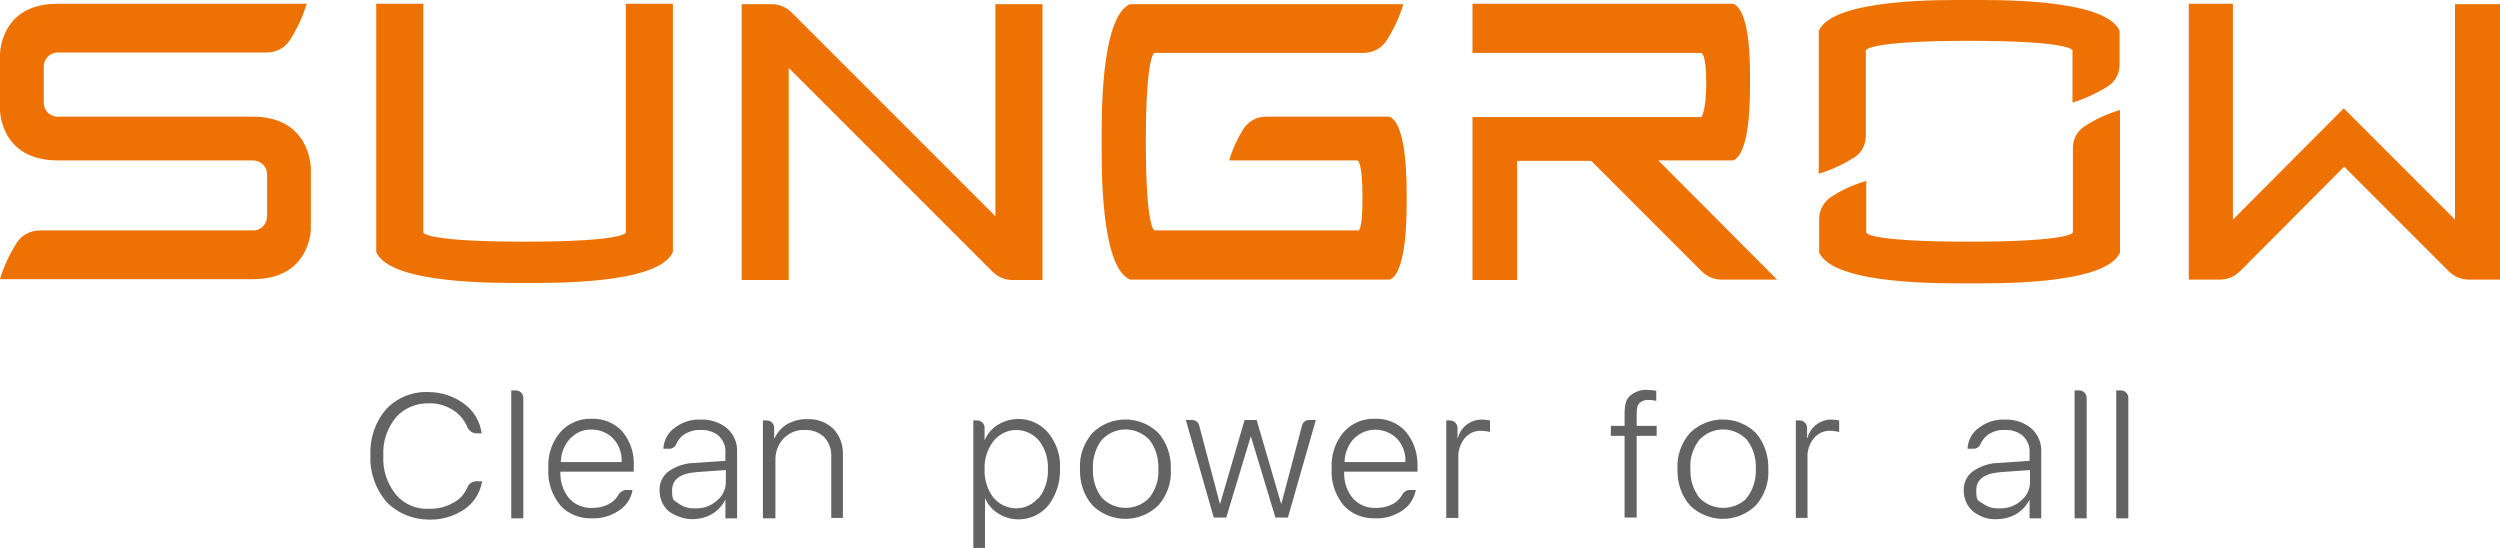 <?xml version="1.0" encoding="UTF-8"?>
<svg id="layer" xmlns="http://www.w3.org/2000/svg" version="1.1" viewBox="0 0 600 131.5">
  <defs>
    <style>
      .cls-1 {
        fill: #646363;
      }

      .cls-1, .cls-2 {
        stroke-width: 0px;
      }

      .cls-2 {
        fill: #ee7203;
      }
    </style>
  </defs>
  <path class="cls-2" d="M500.3,30.3c2.6-1.7,5.5-3,8.5-3.9v34.2c-3.4,7.9-30.6,7.4-36.1,7.4s-32.6.5-36.1-7.4v-8.1c0-2.1,1.1-4,2.8-5.2,2.6-1.7,5.5-3,8.5-3.9v12.4c0,.1.4,2.2,24.8,2.2s24.8-2.2,24.8-2.2v-20.4c0-2.1,1.1-4,2.8-5.1M472.6,0c-5.5,0-32.6-.5-36.1,7.4v34.3c3-.9,5.8-2.2,8.5-3.9,1.8-1.1,2.8-3.1,2.8-5.2V12.1s0-2.3,24.8-2.3,24.8,2.3,24.8,2.3v12.5c3-.9,5.8-2.2,8.5-3.9,1.8-1.1,2.8-3.1,2.8-5.2V7.4c-3.4-7.9-30.5-7.4-36.1-7.4M150.2,55.8s0,2.2-24.3,2.2-24.3-2.2-24.3-2.2V.9h-11.3v59.6c3.4,7.9,30.2,7.4,35.6,7.4s32.1.5,35.6-7.4V.9h-11.3v54.9h0ZM589.2.9v51.8l-26.7-26.7-26.6,26.7V.9h-10.6v66.2h7.5c1.8,0,3.5-.7,4.8-2l25-25.1,25.1,25.1c1.3,1.3,3,2,4.8,2h7.5V1h-10.8ZM333.5,28h-29.8c-2.1,0-4,1.1-5.2,2.8-1.5,2.4-2.7,5-3.5,7.7h30.8s1.2,0,1.2,9-1.2,7.8-1.2,7.8h-48.7s-2.1,0-2.1-21.3,2.1-21.3,2.1-21.3h50.1c2.3,0,4.4-1.1,5.6-3,1.7-2.7,3.1-5.6,4-8.7h-65.6c-7.2,3.2-6.8,28.1-6.8,33.1s-.4,29.9,6.8,33h62.4c4.2-1.9,4-16.6,4-19.5s.2-17.7-4.1-19.6M416,38.5c4.2-1.9,4-15.8,4-18.8s.3-16.9-4-18.8h-62.6v11.8h54.9s1.2,0,1.2,7.1-1.2,8.3-1.2,8.3h-54.9v39.1h10.7v-28.6h17.8l26.5,26.5c1.3,1.3,3,2,4.7,2h13.4l-28.5-28.6h18ZM60.6,28H13.8c-1.8,0-3.3-1.5-3.3-3.3h0v-8.7c0-1.8,1.4-3.3,3.2-3.4h50.3c2.3,0,4.4-1.1,5.6-3,1.7-2.7,3.1-5.6,4-8.7H13.8C0,.9,0,13,0,13v13.4s0,12.1,13.9,12.1h46.8c1.8,0,3.4,1.4,3.4,3.3h0v10.1c0,1.8-1.4,3.4-3.3,3.4H9.6c-2.3,0-4.4,1.1-5.6,3-1.7,2.7-3.1,5.6-4,8.7h60.7c13.9,0,13.9-12.1,13.9-12.1v-14.8c-.1,0-.1-12.1-14-12.1M238.9,51.9L190,3c-1.3-1.3-3-2-4.8-2h-7.2v66.2h11.3V16.3l48.9,48.9c1.3,1.3,3,2,4.8,2h7.2V1h-11.3v50.9Z"/>
  <path class="cls-1" d="M92.7,120.4c-2.6-3.1-4-7.1-3.8-11.1-.2-4,1.1-8,3.8-11.1,2.6-2.8,6.4-4.3,10.2-4.1,3.1,0,6,1,8.5,2.8,2.3,1.7,3.8,4.2,4.2,7.1h-1.3c-.9,0-1.7-.6-2.1-1.4-.6-1.5-1.6-2.8-2.9-3.8-1.8-1.3-4.1-2.1-6.3-2-3-.1-6,1.1-8,3.4-2.1,2.6-3.2,5.8-3,9.2-.2,3.4.9,6.6,3,9.3,2,2.3,4.9,3.6,8,3.4,2.3.1,4.5-.6,6.4-1.8,1.3-.8,2.2-2,2.8-3.4.3-.8,1.2-1.4,2.1-1.4h1.4c-.4,2.7-2,5.2-4.2,6.7-2.5,1.7-5.5,2.6-8.5,2.5-3.9,0-7.6-1.5-10.3-4.3M122.7,124.3v-30.6h1.1c1,0,1.8.8,1.8,1.8h0v28.9h-2.9ZM150.2,117.6h1.6c-.3,2-1.5,3.8-3.2,4.9-1.9,1.3-4.2,2-6.5,1.9-2.9.1-5.8-1-7.7-3.2-2-2.5-3-5.6-2.8-8.7-.2-3.2.8-6.3,2.8-8.7,1.9-2.2,4.7-3.4,7.6-3.3,2.8-.1,5.5,1,7.4,3.1,1.9,2.3,2.9,5.3,2.7,8.3v1.3h-17.6c-.1,2.4.6,4.6,2.1,6.4,1.4,1.6,3.5,2.4,5.6,2.3,1.6,0,3.1-.4,4.4-1.2.8-.5,1.5-1.3,1.9-2.1.5-.6,1.1-1,1.7-1M136.8,105.3c-1.4,1.5-2.2,3.6-2.2,5.6h14.6c.1-2.1-.6-4.1-2-5.6-1.3-1.4-3.2-2.2-5.2-2.2-1.9-.1-3.8.7-5.2,2.2M160.5,122.7c-1.4-1.2-2.2-3-2.2-4.9-.1-1.8.7-3.6,2.2-4.7,1.9-1.3,4.1-2,6.4-2l7.2-.5v-2c.1-1.5-.5-2.9-1.6-4-1.2-1-2.8-1.5-4.4-1.4-1.4-.1-2.9.4-4.1,1.2-.7.5-1.3,1.3-1.7,2.2-.3.7-.9,1.1-1.7,1.1h-1.4c.1-2,1.1-3.9,2.7-5,1.8-1.4,4-2.1,6.2-2,2.3-.1,4.6.6,6.4,2.1,1.6,1.4,2.5,3.5,2.4,5.6v16h-2.8v-4.5c-.7,1.4-1.8,2.6-3.1,3.4-1.5.9-3.2,1.3-4.9,1.3-1.9,0-3.9-.7-5.6-1.9M172.1,120.1c1.4-1.1,2.2-2.9,2.1-4.7v-2.6l-6.9.5c-4,.3-6,1.7-6,4.4s.5,2.3,1.5,3.1c1.1.8,2.5,1.3,4,1.2,2,.1,3.9-.6,5.3-1.9M183.1,124.3v-23.4h.9c1,0,1.8.8,1.8,1.7h0v2.6h.1c.6-1.4,1.7-2.6,3-3.4,1.5-.8,3.2-1.3,4.9-1.2,2.3-.1,4.5.7,6.2,2.3,1.6,1.7,2.4,4,2.3,6.3v15.1h-2.8v-14.6c.1-1.8-.5-3.5-1.7-4.8-1.3-1.2-3-1.8-4.7-1.7-1.9-.1-3.8.7-5.1,2.1s-2,3.4-1.9,5.3v13.8h-3ZM262.2,121.3c-2.1-2.4-3.1-5.5-3-8.7-.2-3.2.9-6.3,3-8.7,4.4-4.3,11.4-4.3,15.8,0,2.1,2.4,3.1,5.5,3,8.7.2,3.2-.9,6.3-3,8.7-4.4,4.3-11.4,4.3-15.8,0M275.9,119.4c1.5-2,2.3-4.4,2.1-6.9.1-2.5-.6-4.9-2.1-6.9-3-3.2-7.9-3.4-11.1-.4l-.4.4c-1.5,2-2.2,4.4-2.1,6.9-.1,2.5.6,4.9,2.1,6.9,3,3.2,8,3.3,11.1.4,0-.1.2-.3.4-.4M338.2,117.6h1.6c-.4,2-1.5,3.8-3.2,4.9-1.9,1.3-4.2,2-6.5,1.9-2.9.1-5.8-1-7.7-3.2-2-2.5-3-5.6-2.8-8.7-.2-3.2.8-6.3,2.8-8.7,1.9-2.2,4.7-3.4,7.6-3.3,2.8-.1,5.5,1,7.4,3.1,1.9,2.3,2.9,5.3,2.8,8.3v1.3h-17.6c-.1,2.4.6,4.6,2.1,6.4,1.4,1.6,3.5,2.4,5.6,2.3,1.6,0,3.1-.4,4.4-1.2.8-.5,1.5-1.3,1.9-2.1.4-.6,1-1,1.6-1M324.9,105.3c-1.4,1.5-2.2,3.6-2.2,5.6h14.6c.1-2.1-.6-4.1-2-5.6-2.9-2.9-7.5-2.9-10.4,0q0-.1,0,0M251.6,103.9c2,2.5,3,5.5,2.8,8.7.1,3.1-.9,6.2-2.8,8.7-3,3.6-8.2,4.4-12.1,1.9-1.4-.9-2.5-2.2-3.1-3.7v12h-2.8v-30.6h.9c1,0,1.8.8,1.8,1.7h0v3.1h0c.6-1.5,1.7-2.8,3.1-3.7,4-2.5,9.2-1.7,12.2,1.9M249.4,119.4c1.5-2,2.2-4.4,2.1-6.8.1-2.4-.6-4.9-2.1-6.8-2.5-3-6.9-3.5-9.9-1-.4.3-.7.6-1,1-1.5,1.9-2.3,4.3-2.2,6.8-.1,2.4.6,4.8,2.1,6.8,2.5,3,6.9,3.5,9.9,1,.4-.4.7-.7,1.1-1M315.8,100.8l-6.7,23.4h-3l-5.9-19.5-5.9,19.5h-3l-6.7-23.4h1.5c.8,0,1.5.5,1.7,1.3l5,18.9,5.9-20.2h2.9l5.9,20.2,5-18.9c.2-.8.9-1.3,1.7-1.3h1.6ZM347.1,124.3v-23.4h.9c1,0,1.8.8,1.8,1.8h0v2.4h.1c.7-2.7,3.2-4.5,5.9-4.4.3,0,.6,0,1,.1.3,0,.5.1.8.1v2.8c-.3-.1-.6-.2-.9-.2-.4-.1-.8-.1-1.2-.1-1.5-.1-3,.6-4,1.8-1,1.3-1.6,2.9-1.5,4.6v14.5h-2.9ZM473.5,122.7c-1.4-1.2-2.2-3-2.2-4.9-.1-1.8.7-3.6,2.2-4.7,1.9-1.3,4.1-2,6.4-2l7.2-.5v-2c.1-1.5-.5-2.9-1.6-4-1.2-1-2.8-1.5-4.4-1.4-1.5-.1-2.9.4-4.1,1.2-.7.6-1.3,1.3-1.7,2.2-.3.7-.9,1.1-1.7,1.1h-1.4c.1-2,1.1-3.9,2.7-5,1.8-1.4,4-2.1,6.2-2,2.3-.1,4.6.6,6.4,2.1,1.6,1.4,2.5,3.5,2.4,5.6v16h-2.8v-4.5c-.7,1.4-1.8,2.6-3.1,3.4-1.5.9-3.2,1.3-4.9,1.3-2,.1-4-.6-5.6-1.9M485.1,120.1c1.4-1.1,2.2-2.9,2.1-4.7v-2.6l-6.9.5c-4,.3-6,1.7-6,4.4s.5,2.4,1.5,3.1c1.1.8,2.5,1.3,4,1.2,2,.1,3.9-.6,5.3-1.9M497.9,124.3v-30.6h1.1c1,0,1.8.8,1.8,1.8v28.9h-2.9ZM507.9,124.3v-30.6h1.1c1,0,1.8.8,1.8,1.8h0v28.9h-2.9ZM405.6,121.3c-2.1-2.4-3.1-5.5-3-8.7-.2-3.2.9-6.3,3-8.7,4.4-4.3,11.4-4.3,15.8,0,2.1,2.4,3.1,5.6,3,8.7.2,3.2-.9,6.3-3,8.7-4.4,4.3-11.4,4.3-15.8,0M419.3,119.4c1.5-2,2.2-4.4,2.1-6.9.1-2.5-.6-4.9-2.1-6.9-3-3.2-7.9-3.4-11.1-.4l-.4.4c-1.5,2-2.3,4.4-2.1,6.9-.1,2.5.6,4.9,2.1,6.9,3,3.2,8,3.3,11.2.4,0-.1,0-.2.3-.4M431,124.3v-23.4h.9c1,0,1.8.8,1.8,1.8h0v2.4h.1c.7-2.7,3.2-4.5,5.9-4.4.6,0,1.2.1,1.7.2v2.8c-.3-.1-.6-.2-.9-.2-.4-.1-.8-.1-1.2-.1-1.5-.1-3,.6-4,1.8-1,1.3-1.6,2.9-1.5,4.6v14.5h-2.8ZM395.7,93.6c-1.6-.2-3.1.3-4.4,1.3-1,.9-1.4,1.9-1.4,4.6v2.7h-3.3v2.4h3.3v19.6h2.9v-19.6h4.8v-2.4h-4.8v-2.7c0-1.7.2-2.3.7-2.8.7-.6,1.5-.8,2.4-.7.6,0,1.1.1,1.6.2v-2.4c-.5-.1-1.1-.2-1.8-.2"/>
</svg>
